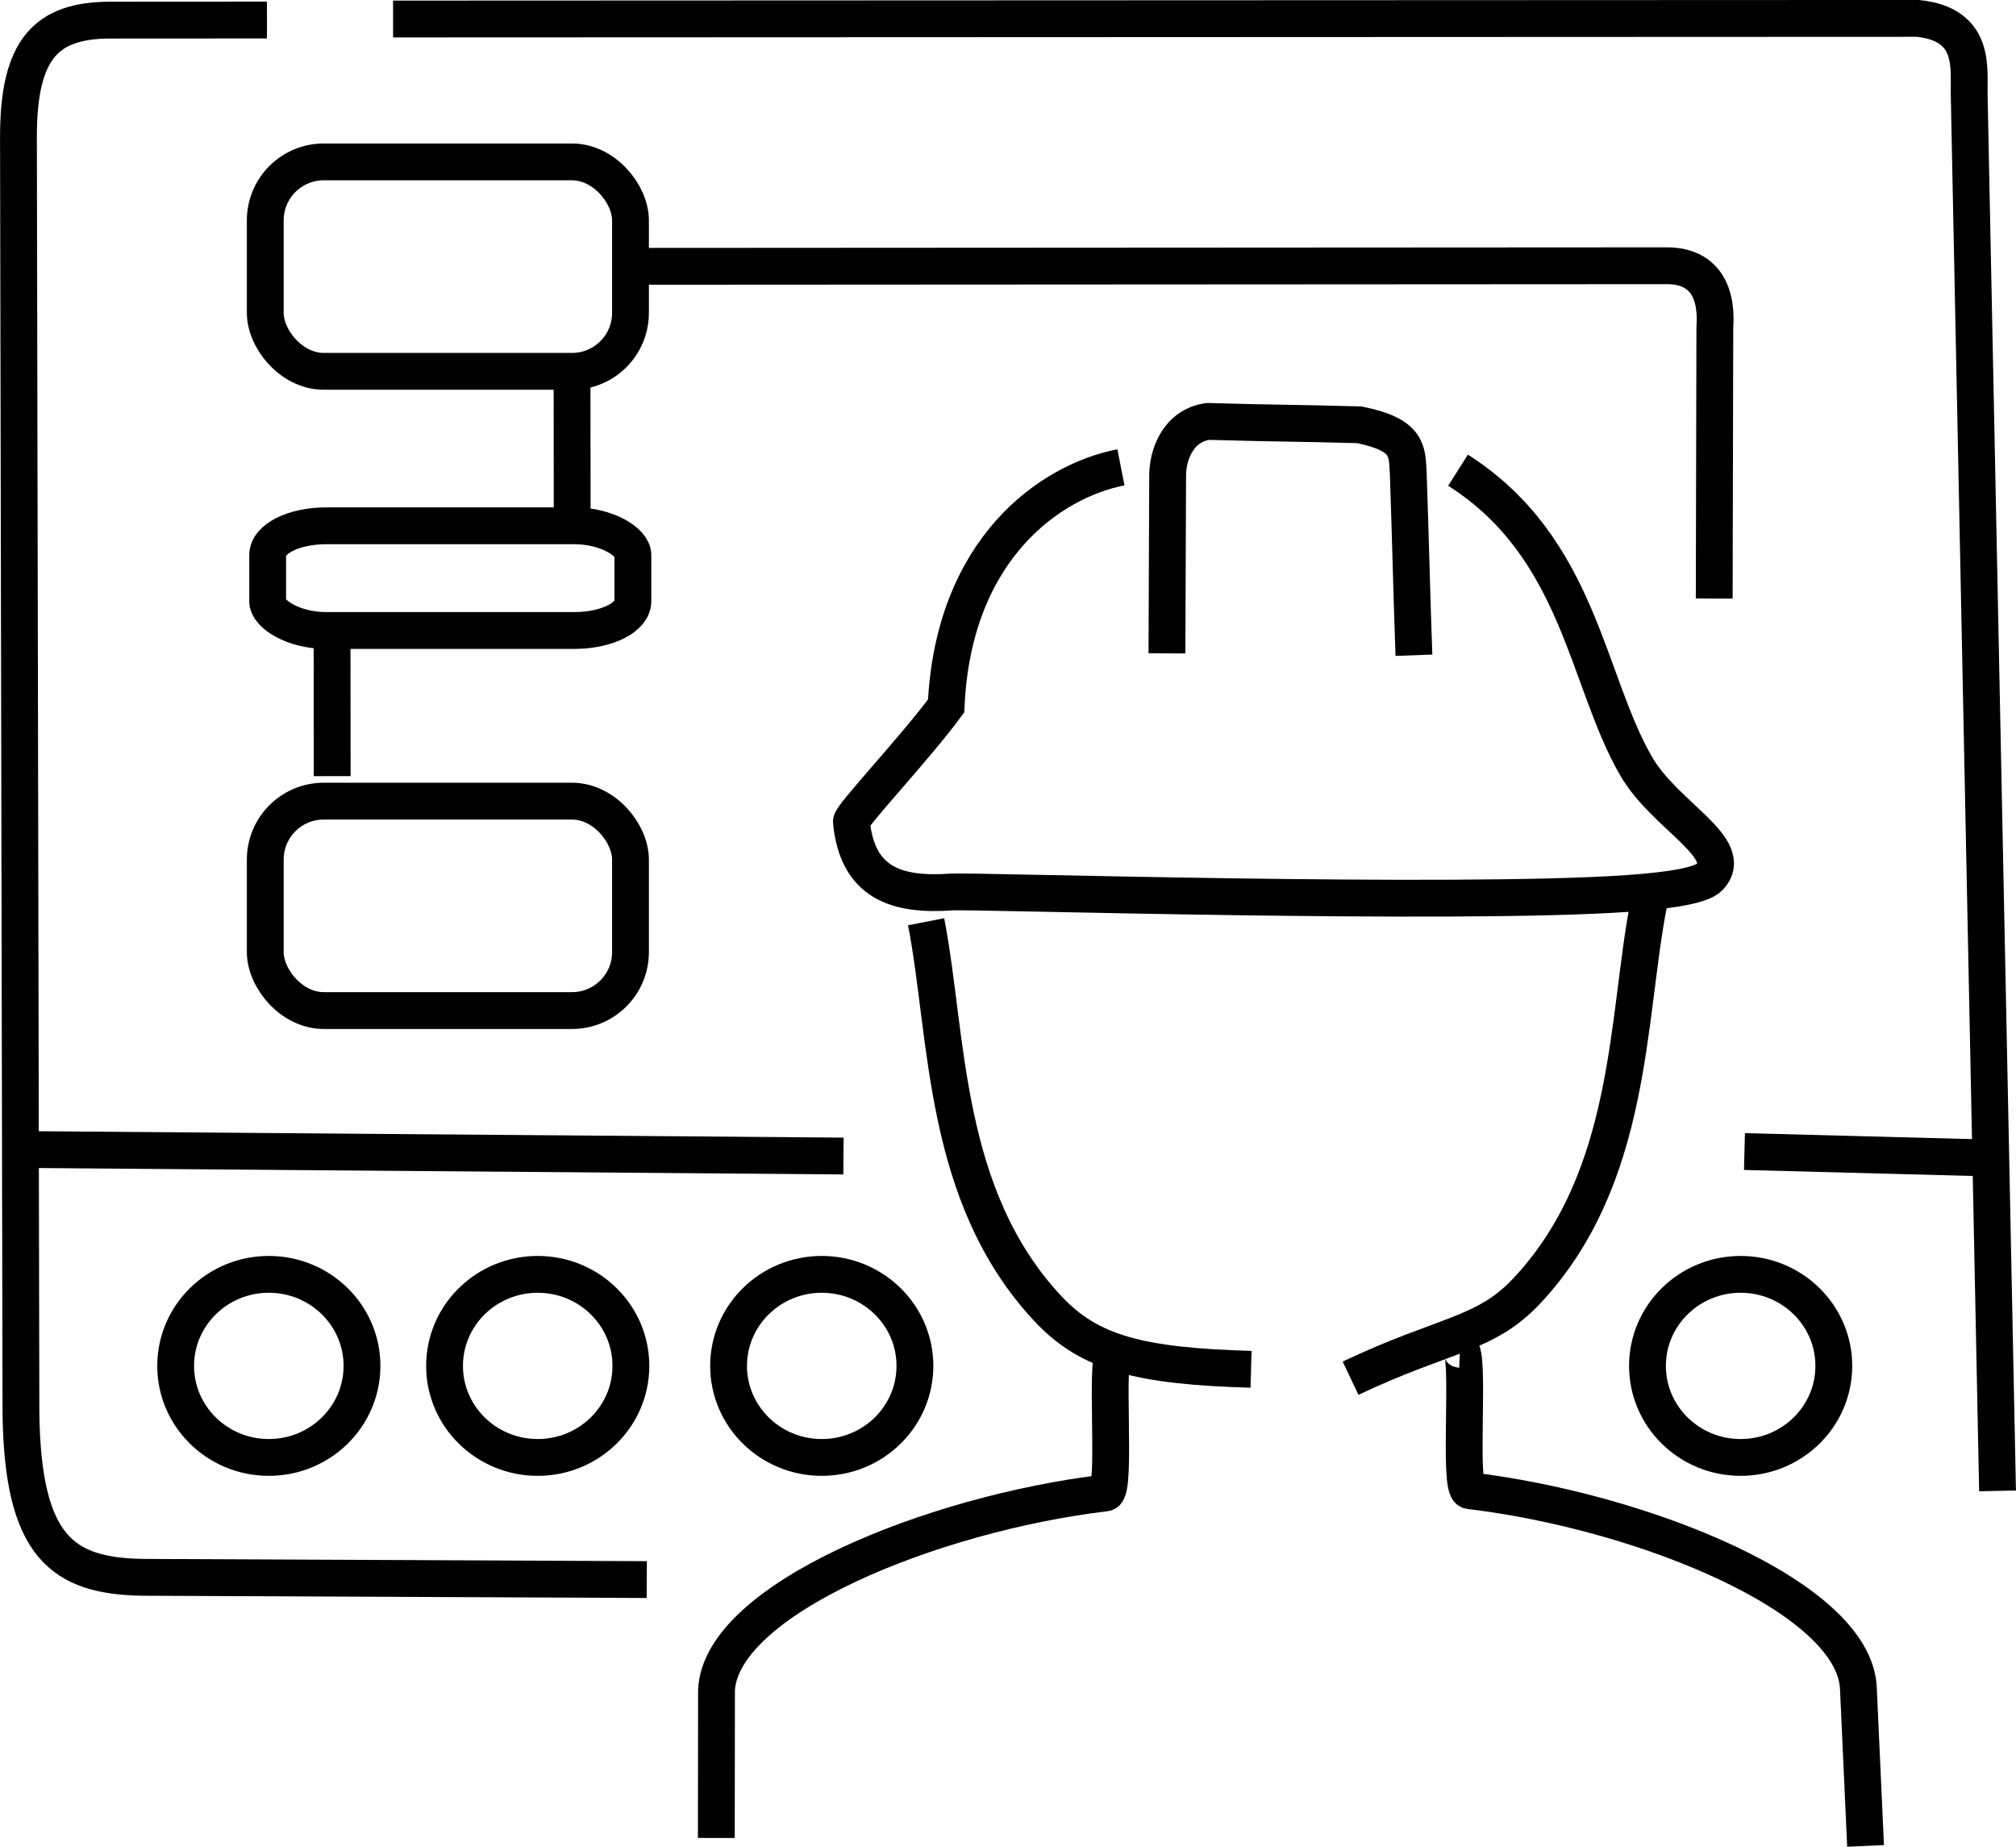 <?xml version="1.0" encoding="UTF-8"?>
<!DOCTYPE svg PUBLIC "-//W3C//DTD SVG 1.1//EN" "http://www.w3.org/Graphics/SVG/1.1/DTD/svg11.dtd">
<!-- Creator: CorelDRAW 2017 -->
<svg xmlns="http://www.w3.org/2000/svg" xml:space="preserve" width="21.908mm" height="20.065mm" version="1.1" style="shape-rendering:geometricPrecision; text-rendering:geometricPrecision; image-rendering:optimizeQuality; fill-rule:evenodd; clip-rule:evenodd"
viewBox="0 0 4539.6 4157.8"
 xmlns:xlink="http://www.w3.org/1999/xlink">
 <defs>
  <style type="text/css">
   <![CDATA[
    .str0 {stroke:black;stroke-width:82.9;stroke-miterlimit:22.926}
    .fil0 {fill:none}
   ]]>
  </style>
 </defs>
 <g id="Слой_x0020_1">
  <path class="fil0 str0" d="M3712.6 2034.9c-50.3,258 -35.2,616.5 -274.9,871.8 -93.7,99.8 -184.7,95.7 -396.5,196.2"/>
  <path class="fil0 str0" d="M3283.2 1058.6c274.4,174.5 289,474.4 401.8,667.6 65.2,111.7 225.6,183.4 164.6,248.4 -17.4,18.5 -85.2,30.1 -184.8,37 -393.7,27.2 -1477.5,-6.6 -1521.5,-3.4 -125.7,9.1 -212.6,-20.7 -226.2,-158.2 -1.2,-12.7 146,-168.6 213.4,-260.7 16.1,-354.5 235,-506.2 393.6,-537.2"/>
  <path class="fil0 str0" d="M2085.4 2075.2c50.3,258 35.2,616.5 274.9,871.8 93.7,99.8 206.6,128.6 456.8,135.9"/>
  <path class="fil0 str0" d="M3183.9 1475.2c-5,-136.1 -7.9,-273.5 -12.8,-409.6 -3.1,-48.8 2.7,-86.4 -110.1,-109.2 -146.1,-4.1 -175.1,-2.9 -340.8,-7.6 -68.2,9.4 -91.8,76.9 -90.9,124.7l-1.6 397.5"/>
  <path class="fil0 str0" d="M2510.5 3043.5c-24.5,1.1 5.1,314.6 -21.4,317.7 -390.7,46.6 -866.3,239.6 -875.7,444.3l-0.4 332.5"/>
  <path class="fil0 str0" d="M3287.6 3038.4c24.5,1.1 -5.1,314.6 21.4,317.7 390.7,46.6 866.3,239.6 875.7,444.3l16.2 355.5"/>
  <ellipse class="fil0 str0" cx="1850.4" cy="3075.2" rx="209.8" ry="206.1"/>
  <ellipse class="fil0 str0" cx="3919.6" cy="3075.2" rx="209.8" ry="206.1"/>
  <path class="fil0 str0" d="M3860.1 1347.6c0.5,-203.2 1,-406.4 1.4,-609.6 0,-13.6 16.3,-142.5 -112.5,-139.7l-2293.7 1.3"/>
  <rect class="fil0 str0" x="597.3" y="364.5" width="822.4" height="471.5" rx="131.6" ry="131.6"/>
  <rect class="fil0 str0" x="597.3" y="1803.7" width="822.4" height="471.5" rx="131.6" ry="131.6"/>
  <line class="fil0 str0" x1="1899.3" y1="2602.7" x2="46" y2= "2588" />
  <line class="fil0 str0" x1="4486.8" y1="2607.3" x2="3928.2" y2= "2592.6" />
  <path class="fil0 str0" d="M4498.1 3356.6c-21.3,-1048.5 -42.6,-2097 -63.9,-3145.5 -1.2,-57.4 15.5,-156.2 -115.7,-169.7l-3433.4 1.4"/>
  <path class="fil0 str0" d="M1456.4 3556.3l-1135.7 -5.1c-178.9,-3.2 -270.1,-66.7 -273.6,-371.5l-5.6 -2871.7c0,-198.1 62.6,-262 205.3,-262.7l354.3 -0.2"/>
  <line class="fil0 str0" x1="1288.4" y1="1148.9" x2="1288.1" y2= "836" />
  <rect class="fil0 str0" x="602.7" y="1183.8" width="822.4" height="235.7" rx="131.6" ry="65.8"/>
  <line class="fil0 str0" x1="748" y1="1747.4" x2="747.7" y2= "1425.7" />
  <ellipse class="fil0 str0" cx="605.3" cy="3075.2" rx="209.8" ry="206.1"/>
  <ellipse class="fil0 str0" cx="1210.8" cy="3075.2" rx="209.8" ry="206.1"/>
 </g>
</svg>
